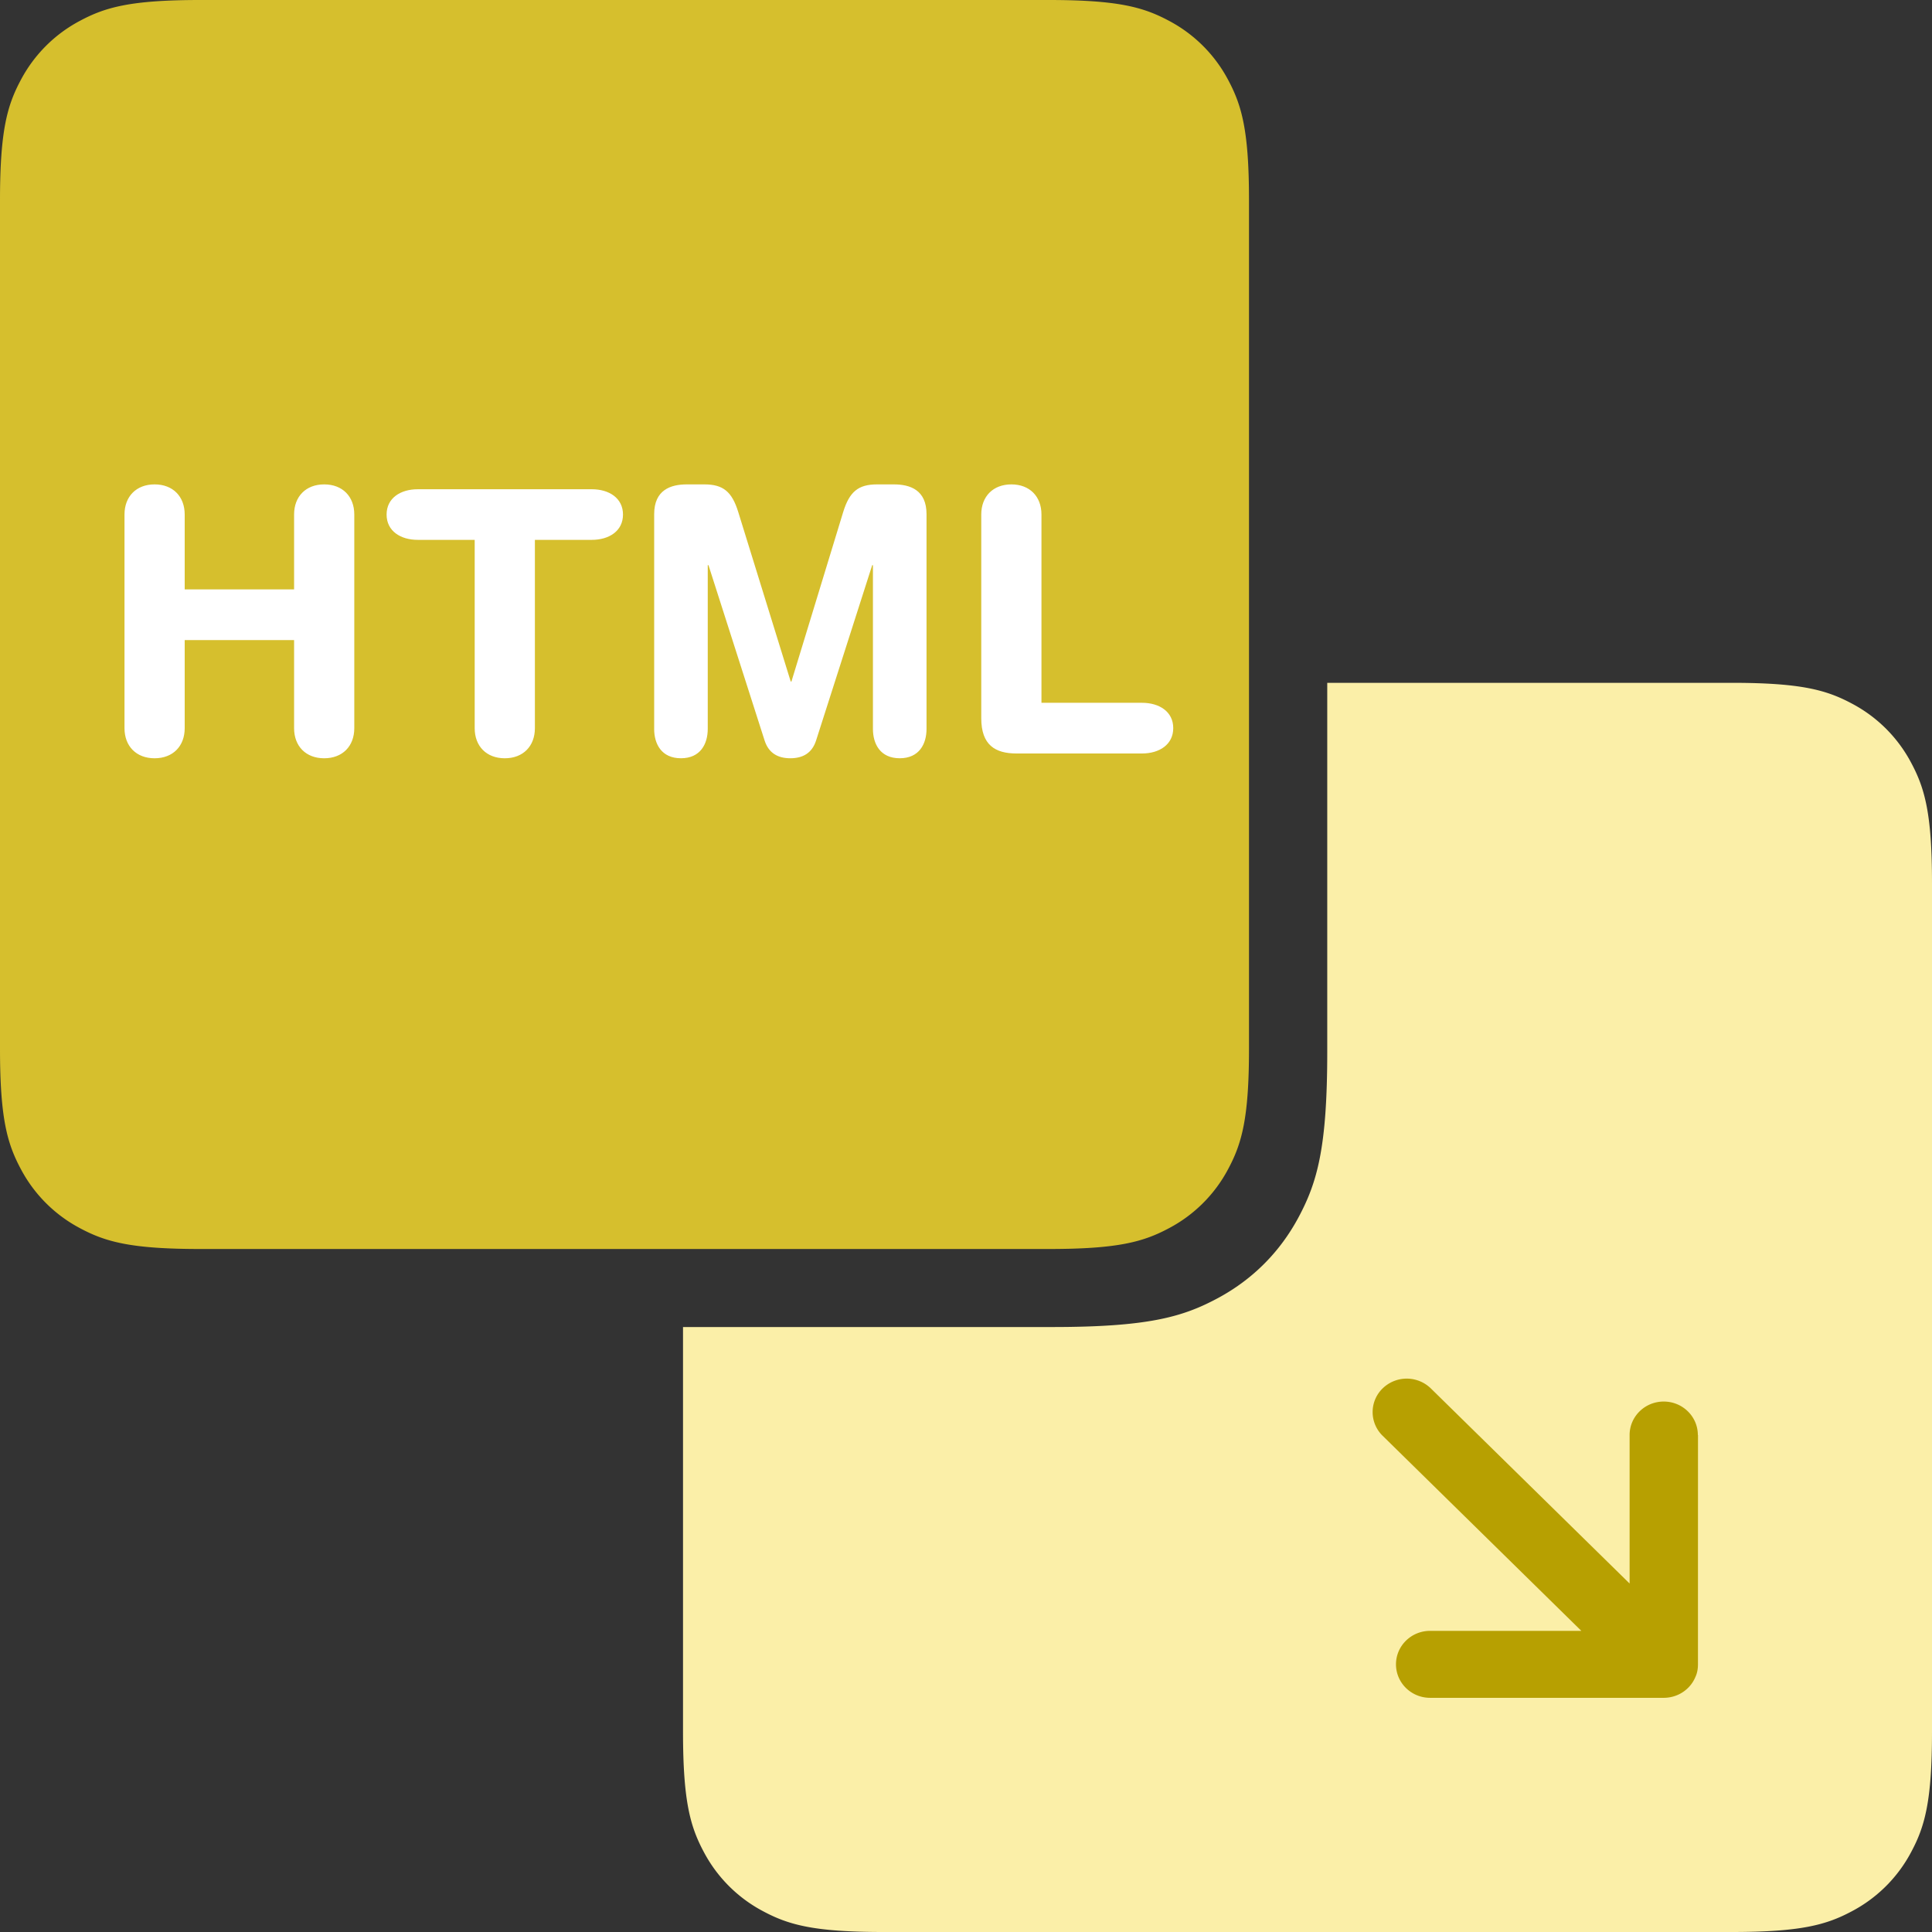 <svg xmlns="http://www.w3.org/2000/svg" width="48" height="48" viewBox="0 0 100 100"
    fill-rule="evenodd">
    <rect x="0" y="0" width="100" height="100" fill="#333333" stroke="none"/>
    <path
        d="M35.354 68.687h19.1c4.953 0 6.75-.516 8.56-1.484s3.232-2.39 4.2-4.2 1.484-3.607 1.484-8.56v-19.1H89.64c3.602 0 4.908.375 6.225 1.08a7.34 7.34 0 0 1 3.055 3.055c.704 1.317 1.08 2.623 1.08 6.225V89.64c0 3.602-.375 4.908-1.08 6.225a7.34 7.34 0 0 1-3.055 3.055c-1.317.704-2.623 1.08-6.225 1.08H45.713c-3.602 0-4.908-.375-6.225-1.08a7.34 7.34 0 0 1-3.055-3.055c-.704-1.317-1.08-2.623-1.08-6.225V68.687z"
        fill="#fbefa8"></path>
    <path
        d="M87.88 74.277c0-.957-.79-1.733-1.766-1.733s-1.766.776-1.766 1.733v7.686L74.06 71.864a1.79 1.79 0 0 0-2.496 0 1.71 1.71 0 0 0 0 2.45L81.85 84.413h-7.828c-.976 0-1.766.776-1.766 1.733s.79 1.733 1.766 1.733h12.1a1.81 1.81 0 0 0 .674-.133c.43-.175.776-.513.954-.937.1-.21.136-.436.136-.66l.002-11.87z"
        fill="#b7a001" fill-rule="nonzero"></path>
    <path
        d="M10.36 0h43.928c3.602 0 4.908.375 6.225 1.08a7.34 7.34 0 0 1 3.055 3.055c.704 1.317 1.08 2.623 1.08 6.225v43.928c0 3.602-.375 4.908-1.08 6.225a7.34 7.34 0 0 1-3.055 3.055c-1.317.704-2.623 1.08-6.225 1.08H10.36c-3.602 0-4.908-.375-6.225-1.08a7.34 7.34 0 0 1-3.055-3.055C.375 59.196 0 57.89 0 54.287V10.36C0 6.757.375 5.45 1.08 4.134a7.34 7.34 0 0 1 3.055-3.055C5.45.375 6.757 0 10.36 0z"
        fill="#d6bf2d"></path>
    <path
        d="M6.444 37.69V26.63c0-.93.608-1.558 1.558-1.558S9.56 25.7 9.56 26.63v3.876h5.662V26.63c0-.93.608-1.558 1.558-1.558s1.558.627 1.558 1.558V37.69c0 .93-.608 1.558-1.558 1.558s-1.558-.627-1.558-1.558v-4.56H9.56v4.56c0 .93-.608 1.558-1.558 1.558s-1.558-.627-1.558-1.558zm18.126 0v-9.747h-2.945c-.893 0-1.615-.456-1.615-1.31s.722-1.31 1.615-1.31h9.006c.893 0 1.615.456 1.615 1.31s-.722 1.31-1.615 1.31h-2.945v9.747c0 .93-.608 1.558-1.558 1.558s-1.558-.627-1.558-1.558zm9.29.038V26.612c0-1.254.855-1.54 1.69-1.54h.912c.97 0 1.425.38 1.748 1.425l2.717 8.778h.038l2.68-8.778c.323-1.045.78-1.425 1.748-1.425h.874c.836 0 1.69.285 1.69 1.54v11.115c0 .78-.38 1.52-1.387 1.52s-1.387-.74-1.387-1.52v-8.474h-.038l-2.907 9.082c-.21.646-.684.912-1.33.912s-1.12-.266-1.33-.912l-2.907-9.082h-.038v8.474c0 .78-.38 1.52-1.387 1.52s-1.387-.74-1.387-1.52zm16.93-.55V26.63c0-.93.608-1.558 1.558-1.558s1.558.627 1.558 1.558v9.747h5.206c.893 0 1.615.456 1.615 1.31S60.005 39 59.112 39h-6.498c-1.102 0-1.824-.437-1.824-1.824z"
        fill="#fff" fill-rule="nonzero"></path>
</svg>